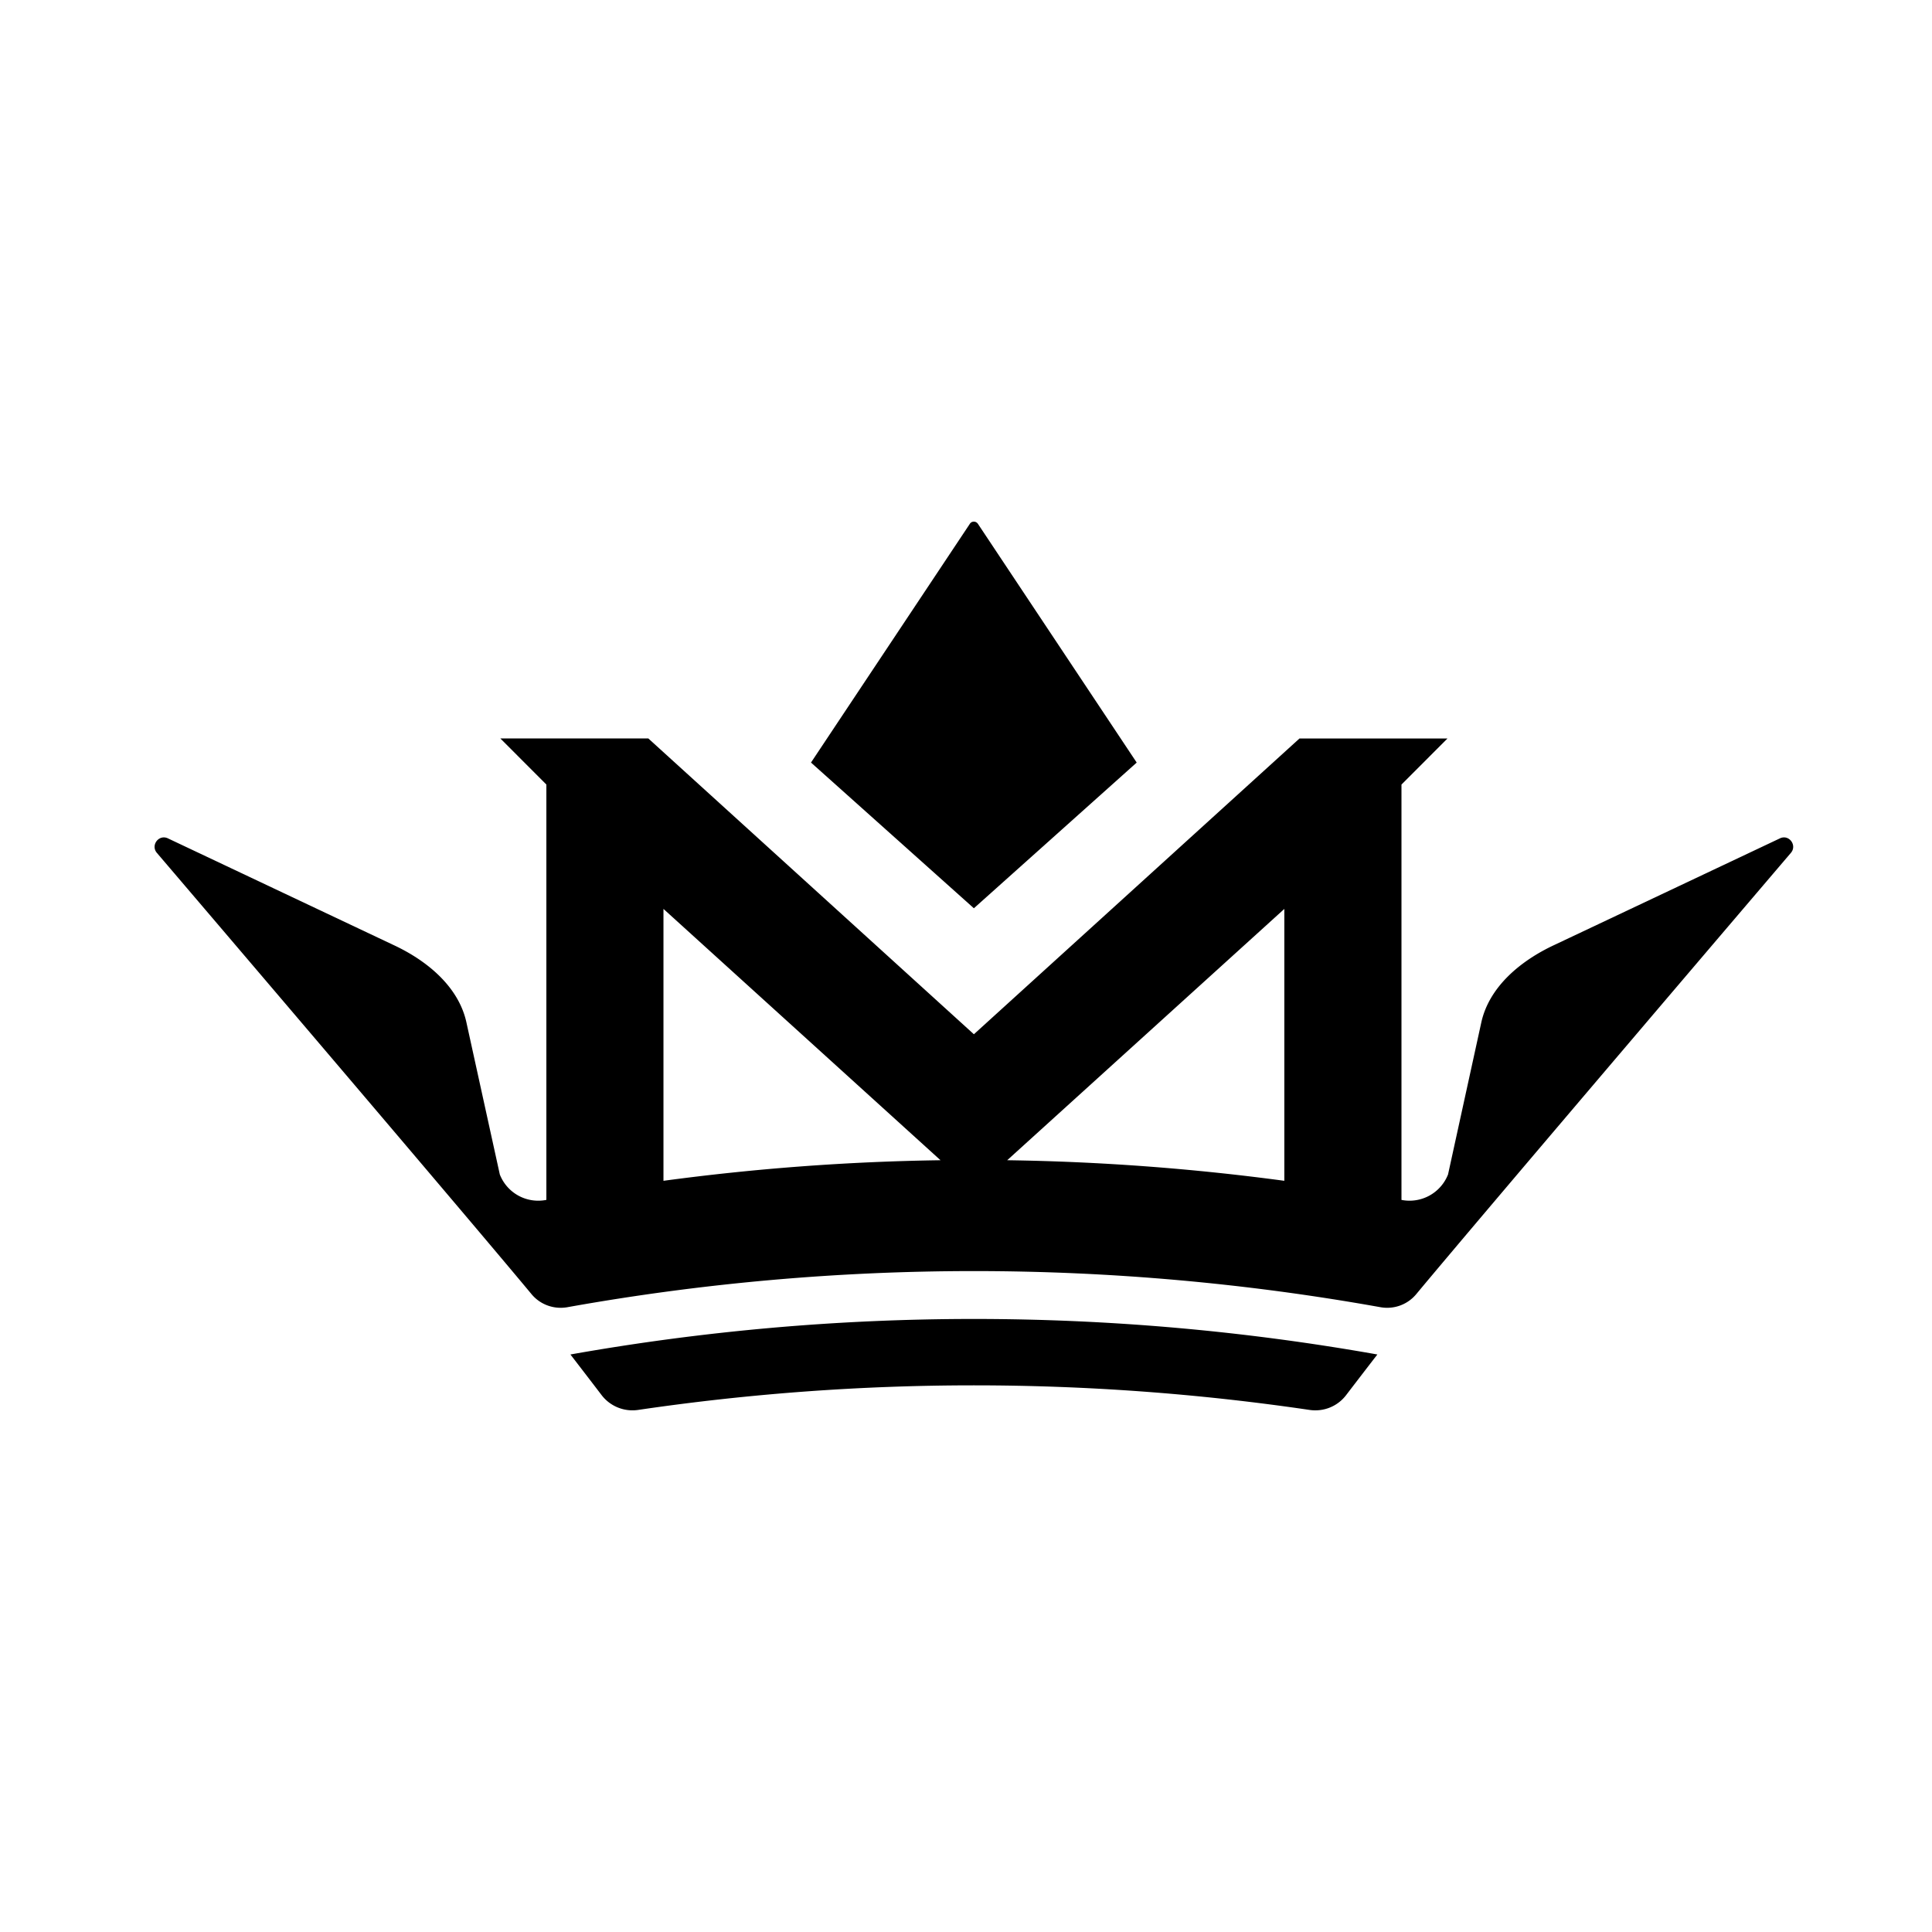 <svg xmlns="http://www.w3.org/2000/svg" width="100" height="100" fill="none"><g fill="#000" clip-path="url(#a)"><path d="m58.836 39.47-8.425 7.539h-.006l-8.428-7.539 8.221-12.355a.24.24 0 0 1 .207-.115c.08 0 .161.037.213.115l8.217 12.355h.001Z"/><path d="m92.13 43.393-11.68 5.52c-1.733.808-3.389 2.165-3.786 4.046L74.95 60.79a2.142 2.142 0 0 1-2.41 1.317V40.609l2.382-2.386h-7.66L50.412 53.53l-.004-.005-.003.005-16.848-15.308h-7.659l2.382 2.386v21.498a2.133 2.133 0 0 1-2.41-1.317l-1.72-7.831c-.392-1.88-2.048-3.238-3.785-4.046l-11.676-5.52c-.47-.22-.906.36-.568.754 0 0 15.656 18.345 19.393 22.842.454.546 1.17.799 1.869.67a119.35 119.35 0 0 1 42.054 0c.699.13 1.41-.124 1.865-.67 3.742-4.497 19.393-22.842 19.393-22.842.338-.393-.095-.974-.564-.754ZM34.341 61.118V47.045l14.34 13.008c-4.796.068-9.585.425-14.34 1.065Zm32.136 0c-4.756-.64-9.546-.997-14.344-1.065l14.344-13.007v14.072Z"/><path d="M71.292 70.108c-.539.697-1.078 1.399-1.62 2.107-.444.58-1.164.87-1.892.762a119.317 119.317 0 0 0-34.748 0 2.012 2.012 0 0 1-1.89-.762c-.54-.708-1.079-1.408-1.617-2.107a119.503 119.503 0 0 1 41.767 0Z"/></g><defs><clipPath id="a"><path fill="#fff" d="M0 0h100v100H0z"/></clipPath></defs></svg>